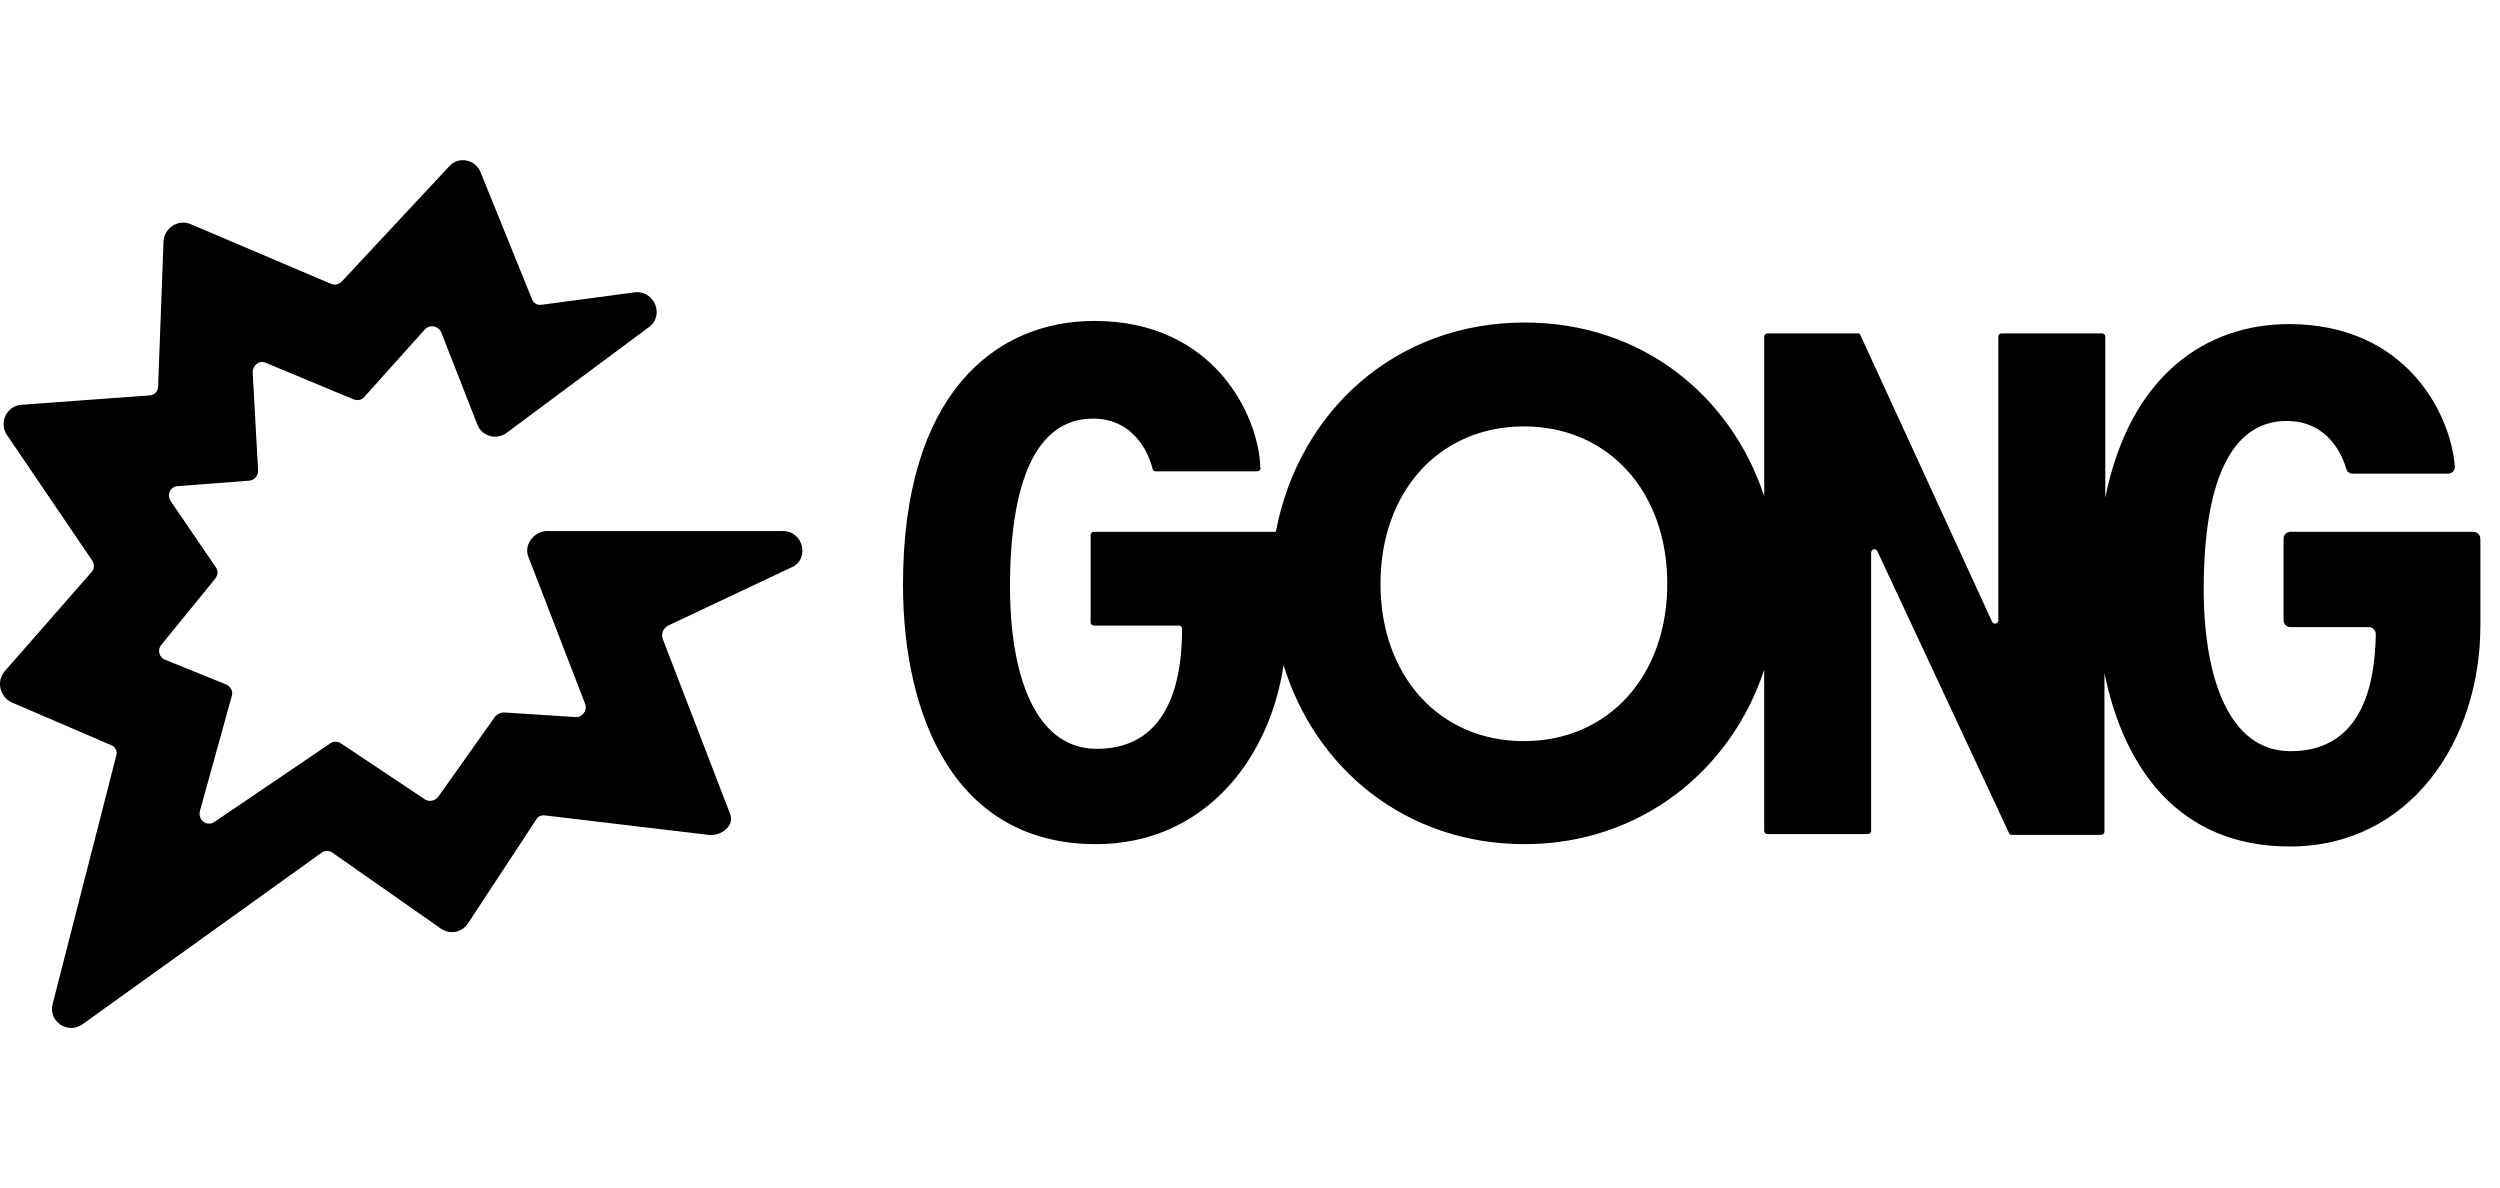 <?xml version="1.0" encoding="UTF-8"?>
<svg id="Layer_1" data-name="Layer 1" xmlns="http://www.w3.org/2000/svg" viewBox="0 0 101 48">
  <defs>
    <style>
      .cls-1 {
        stroke-width: 0px;
      }
    </style>
  </defs>
  <path class="cls-1" d="M31.627,21.454h-9.52c-.532,0-.971.564-.752,1.065l2.286,5.919c.094.251-.094.532-.376.532l-2.912-.188c-.125,0-.251.063-.344.157l-2.286,3.226c-.125.188-.376.251-.564.125l-3.382-2.255c-.125-.094-.313-.094-.438,0l-4.666,3.163c-.313.219-.689-.063-.595-.438l1.284-4.635c.063-.188-.031-.376-.219-.47l-2.474-1.002c-.251-.094-.313-.407-.157-.595l2.192-2.693c.094-.125.125-.313,0-.47l-1.816-2.662c-.157-.251,0-.595.313-.595l2.85-.219c.219,0,.376-.188.376-.407l-.219-3.977c0-.282.282-.501.532-.376l3.539,1.472c.157.063.344.031.438-.094l2.443-2.724c.188-.219.532-.157.658.094l1.472,3.758c.188.47.783.626,1.19.313l5.731-4.259c.658-.47.219-1.503-.564-1.409l-3.758.501c-.188.031-.344-.063-.407-.251l-2.067-5.104c-.219-.532-.908-.658-1.284-.219l-4.322,4.635c-.125.125-.282.157-.438.094l-5.668-2.411c-.501-.219-1.065.157-1.096.689l-.219,5.856c0,.219-.157.376-.376.376l-5.136.376c-.595.031-.939.72-.595,1.221l3.445,5.073c.094.157.094.344-.031.47L.186,27.122c-.344.407-.188,1.033.282,1.253l4.008,1.722c.188.063.282.282.219.438l-2.568,10.021c-.188.72.626,1.253,1.221.814l9.645-6.921c.125-.094.313-.094.438,0l4.384,3.069c.376.251.846.157,1.096-.219l2.756-4.196c.063-.125.219-.188.376-.157l6.576.783c.532.063,1.065-.376.877-.846l-2.724-7.077c-.063-.188,0-.407.219-.532l4.979-2.349c.752-.313.501-1.472-.344-1.472Z"/>
  <path class="cls-1" d="M99.927,21.485h-7.39c-.157,0-.282.125-.282.282v3.288c0,.157.125.282.282.282h3.163c.157,0,.282.125.282.282-.031,1.691-.376,4.729-3.445,4.729-2.505,0-3.507-3.006-3.507-6.545,0-4.196,1.033-6.796,3.351-6.796,1.691,0,2.255,1.409,2.411,1.942.031.125.157.188.251.188h3.852c.157,0,.282-.125.282-.282-.157-2.098-1.942-5.762-6.702-5.762-3.319,0-6.42,2.036-7.422,7.015v-6.514c0-.063-.063-.125-.125-.125h-4.071c-.063,0-.125.063-.125.125v11.462c0,.157-.188.188-.251.063l-5.324-11.587c-.031-.063-.063-.063-.125-.063h-3.633c-.063,0-.125.063-.125.125v6.451c-1.347-4.071-4.948-7.015-9.677-7.015-5.261,0-9.144,3.633-10.052,8.455h-7.359c-.063,0-.125.063-.125.125v3.539c0,.063.063.125.125.125h3.445c.063,0,.125.063.125.125,0,1.66-.313,4.854-3.445,4.854-2.505,0-3.507-3.006-3.507-6.545,0-4.196,1.033-6.796,3.351-6.796,1.785,0,2.317,1.628,2.411,2.036,0,.063.063.094.125.094h4.102c.063,0,.157-.063.125-.157-.063-2.067-1.848-5.919-6.702-5.919-4.04,0-7.735,2.975-7.735,10.647,0,5.292,2.067,10.491,7.798,10.491,4.259,0,6.983-3.288,7.578-7.234,1.284,4.196,4.948,7.234,9.739,7.234,4.635,0,8.33-2.944,9.677-7.046v6.514c0,.063.063.125.125.125h4.071c.063,0,.125-.063.125-.125v-11.242c0-.157.188-.188.251-.063l5.324,11.399c.031.063.063.063.125.063h3.601c.063,0,.125-.063.125-.125v-6.42c.783,3.883,3.038,7.015,7.484,7.015,4.854,0,7.704-4.259,7.704-8.925v-3.476c0-.219-.157-.313-.282-.313ZM61.565,29.941c-3.413,0-5.793-2.631-5.793-6.357s2.38-6.357,5.793-6.357,5.793,2.631,5.793,6.357-2.38,6.357-5.793,6.357Z"/>
</svg>